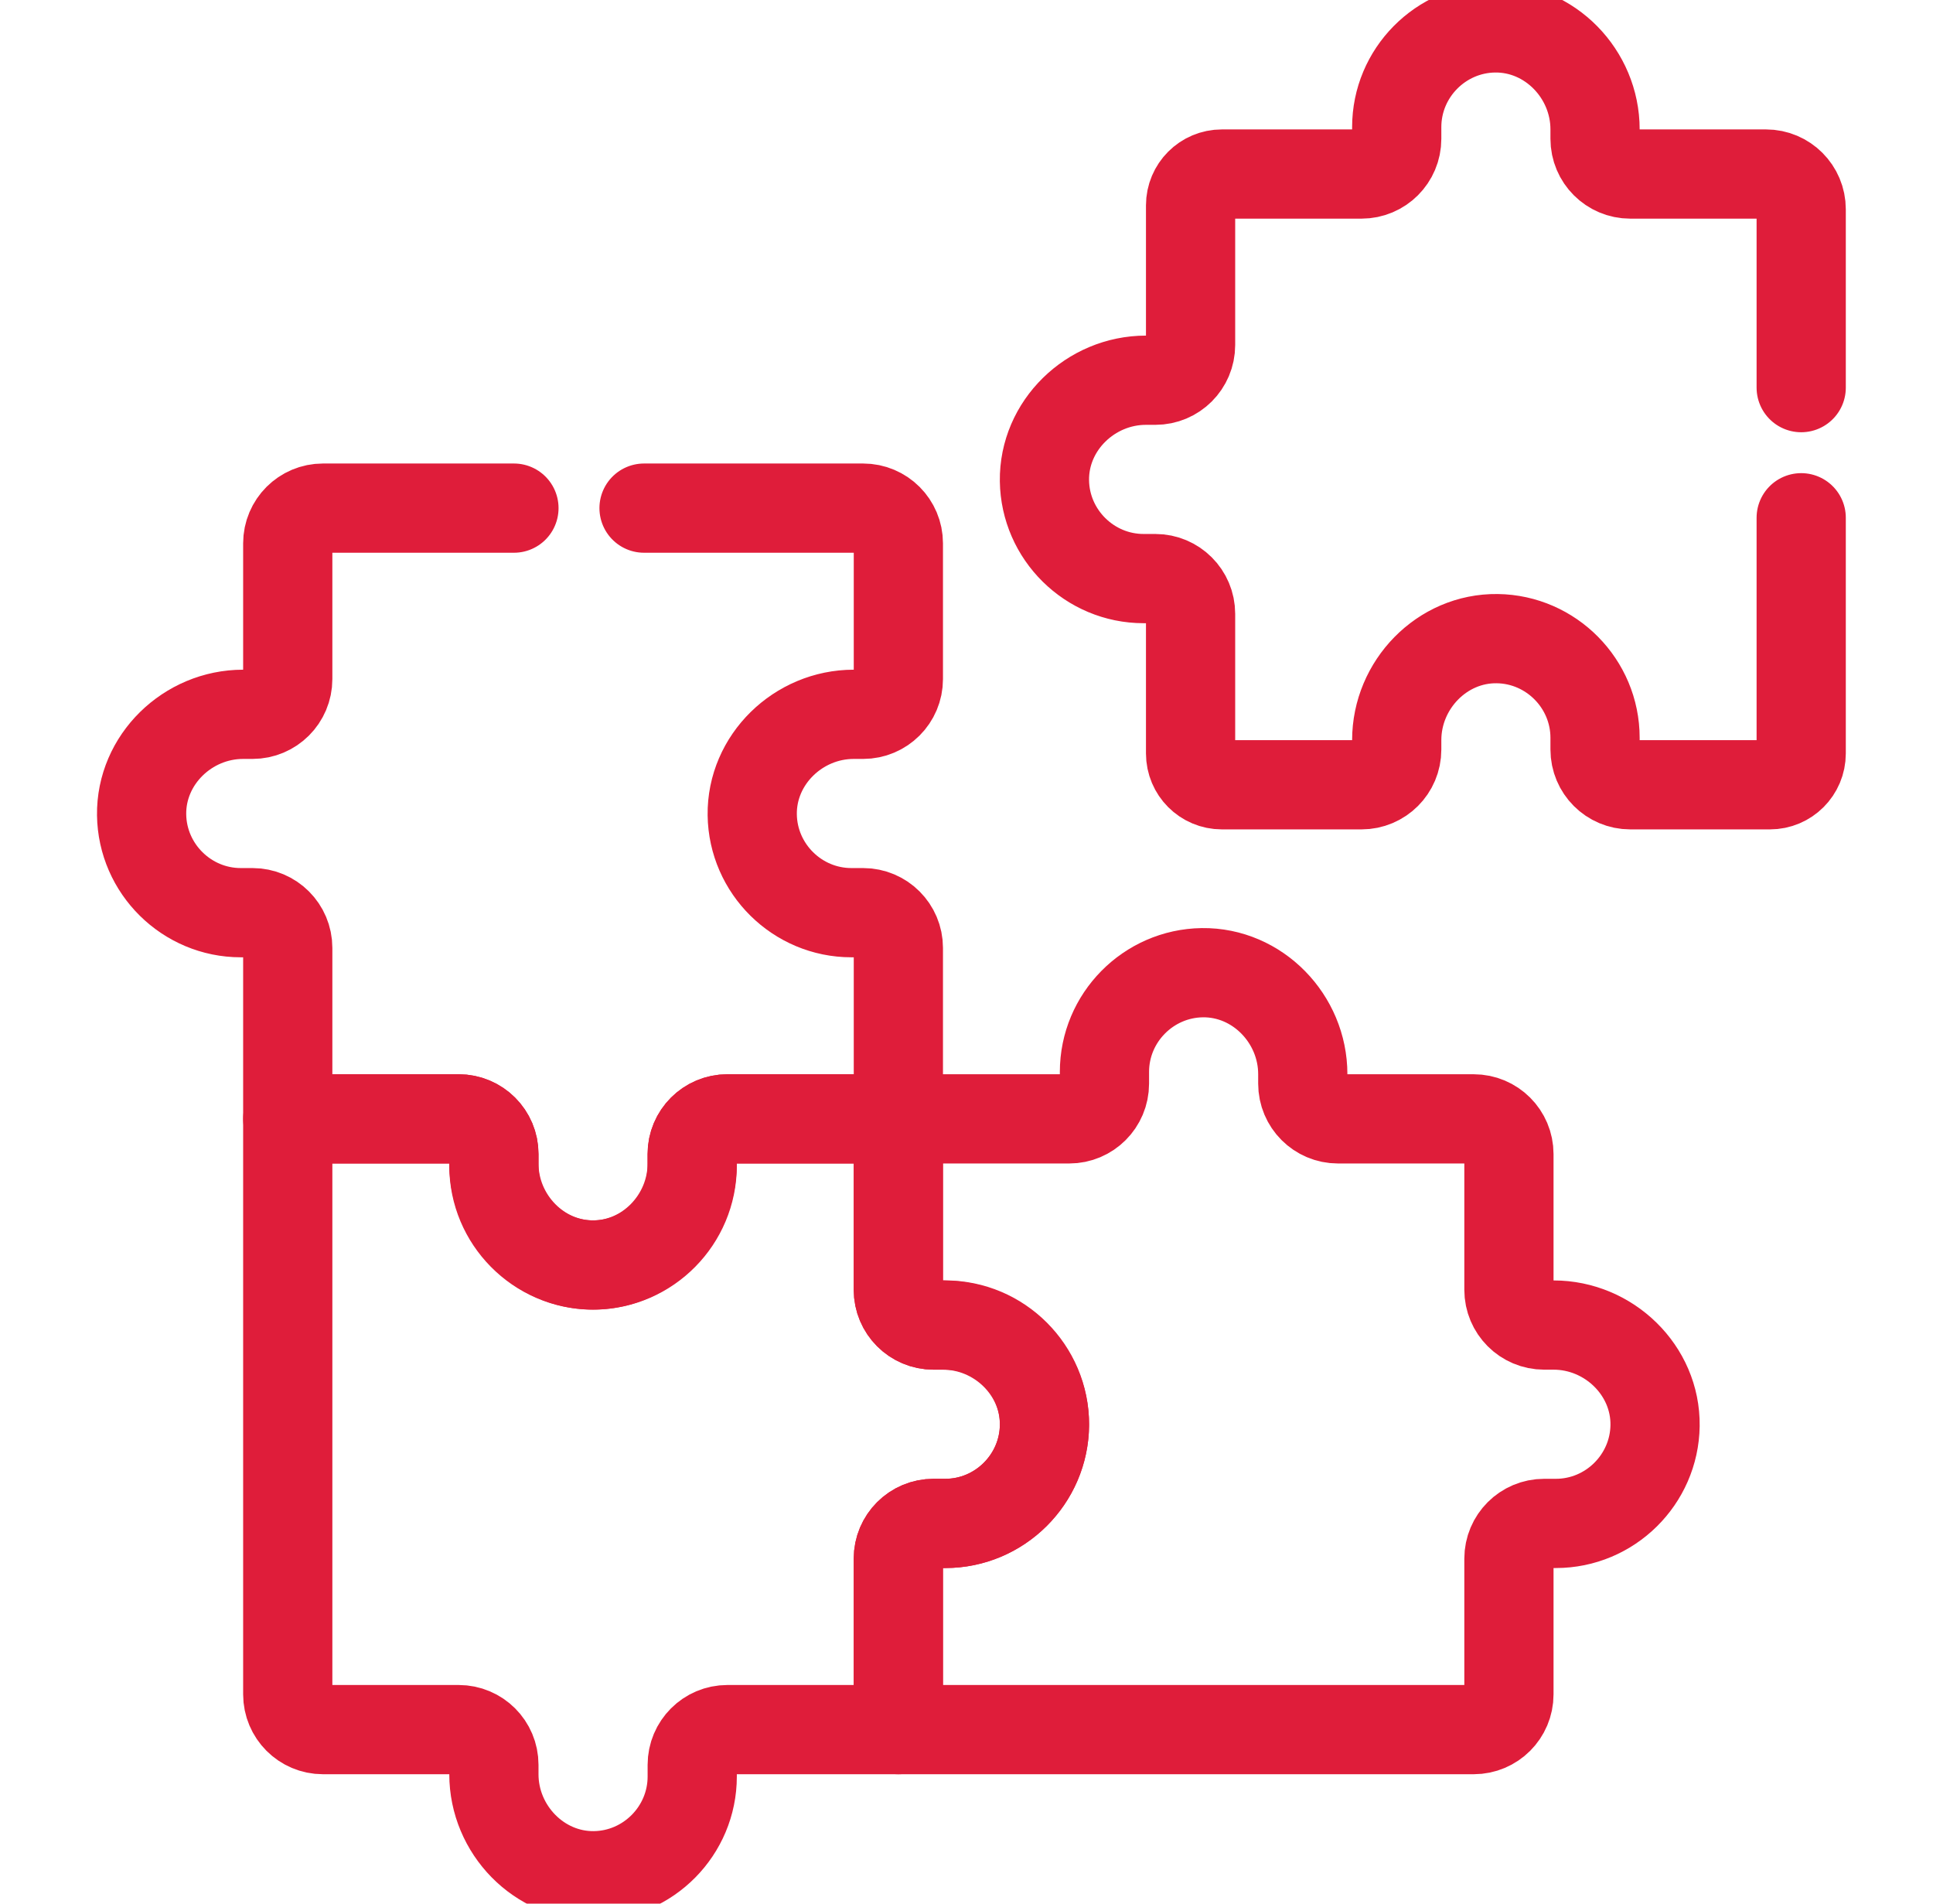 <svg width="65" height="64" viewBox="0 0 65 64" fill="none" xmlns="http://www.w3.org/2000/svg">
<g clip-path="url(#clip0_1381_7306)">
<path d="M31.788 44.548H31.393C30.739 44.548 30.209 44.017 30.209 43.363V37.616H24.461C23.807 37.616 23.276 38.146 23.276 38.8V39.118C23.276 40.977 21.756 42.554 19.897 42.529C18.084 42.505 16.608 41.014 16.608 39.195V38.8C16.608 38.146 16.077 37.616 15.423 37.616H9.676V56.964C9.676 57.618 10.206 58.149 10.86 58.149H15.423C16.078 58.149 16.608 58.679 16.608 59.333V59.651C16.608 61.51 18.129 63.087 19.988 63.062C21.801 63.038 23.277 61.547 23.277 59.728V59.333C23.277 58.679 23.807 58.149 24.461 58.149H30.209V52.401C30.209 51.747 30.739 51.217 31.393 51.217H31.788C33.622 51.217 35.123 49.716 35.123 47.882C35.122 46.048 33.622 44.548 31.788 44.548Z" stroke="#DF1D3A" stroke-width="3" stroke-miterlimit="10" stroke-linecap="round" stroke-linejoin="round"/>
<path d="M52.242 44.548H51.925C51.27 44.548 50.74 44.017 50.74 43.363V38.8C50.74 38.146 50.21 37.616 49.555 37.616H44.992C44.338 37.616 43.808 37.085 43.808 36.431V36.113C43.808 34.255 42.287 32.677 40.428 32.702C38.615 32.727 37.139 34.217 37.139 36.036V36.431C37.139 37.085 36.609 37.616 35.955 37.616H30.207V43.363C30.207 44.017 30.737 44.548 31.392 44.548H31.709C33.568 44.548 35.146 46.069 35.121 47.928C35.096 49.741 33.605 51.217 31.787 51.217H31.392C30.737 51.217 30.207 51.747 30.207 52.401V58.149H49.555C50.21 58.149 50.74 57.618 50.74 56.964V52.401C50.74 51.747 51.27 51.217 51.925 51.217H52.319C54.138 51.217 55.629 49.741 55.654 47.928C55.679 46.069 54.101 44.548 52.242 44.548Z" stroke="#DF1D3A" stroke-width="3" stroke-miterlimit="10" stroke-linecap="round" stroke-linejoin="round"/>
<path d="M17.282 17.083H10.86C10.206 17.083 9.676 17.613 9.676 18.267V22.83C9.676 23.485 9.145 24.015 8.491 24.015H8.173C6.314 24.015 4.737 25.536 4.762 27.395C4.787 29.208 6.277 30.684 8.096 30.684H8.491C9.145 30.684 9.676 31.214 9.676 31.868V37.616H15.423C16.077 37.616 16.608 38.146 16.608 38.8V39.118C16.608 40.977 18.129 42.555 19.988 42.529C21.801 42.505 23.276 41.014 23.276 39.195V38.8C23.276 38.146 23.807 37.616 24.461 37.616H30.209V31.868C30.209 31.214 29.678 30.684 29.024 30.684H28.629C26.81 30.684 25.32 29.208 25.295 27.395C25.27 25.536 26.847 24.015 28.706 24.015H29.024C29.678 24.015 30.209 23.485 30.209 22.83V18.267C30.209 17.613 29.678 17.083 29.024 17.083H21.657" stroke="#DF1D3A" stroke-width="3" stroke-miterlimit="10" stroke-linecap="round" stroke-linejoin="round"/>
<path d="M60.568 13.032V7.036C60.568 6.382 60.038 5.851 59.383 5.851H54.821C54.166 5.851 53.636 5.321 53.636 4.667V4.349C53.636 2.49 52.115 0.913 50.256 0.938C48.443 0.962 46.967 2.453 46.967 4.272V4.667C46.967 5.321 46.437 5.851 45.782 5.851H41.088C40.506 5.851 40.035 6.323 40.035 6.904V11.599C40.035 12.253 39.505 12.783 38.85 12.783H38.533C36.674 12.783 35.096 14.304 35.121 16.163C35.146 17.976 36.637 19.452 38.455 19.452H38.85C39.504 19.452 40.035 19.983 40.035 20.637V25.331C40.035 25.913 40.506 26.384 41.088 26.384H45.782C46.437 26.384 46.967 25.854 46.967 25.2V24.882C46.967 23.023 48.488 21.445 50.347 21.471C52.16 21.495 53.636 22.986 53.636 24.805V25.199C53.636 25.854 54.166 26.384 54.821 26.384H59.515C60.096 26.384 60.568 25.913 60.568 25.331V17.407" stroke="#DF1D3A" stroke-width="3" stroke-miterlimit="10" stroke-linecap="round" stroke-linejoin="round"/>
</g>
<defs>
<clipPath id="clip0_1381_7306">
<rect width="64" height="64" fill="white" transform="translate(0.668)"/>
</clipPath>
</defs>
</svg>
